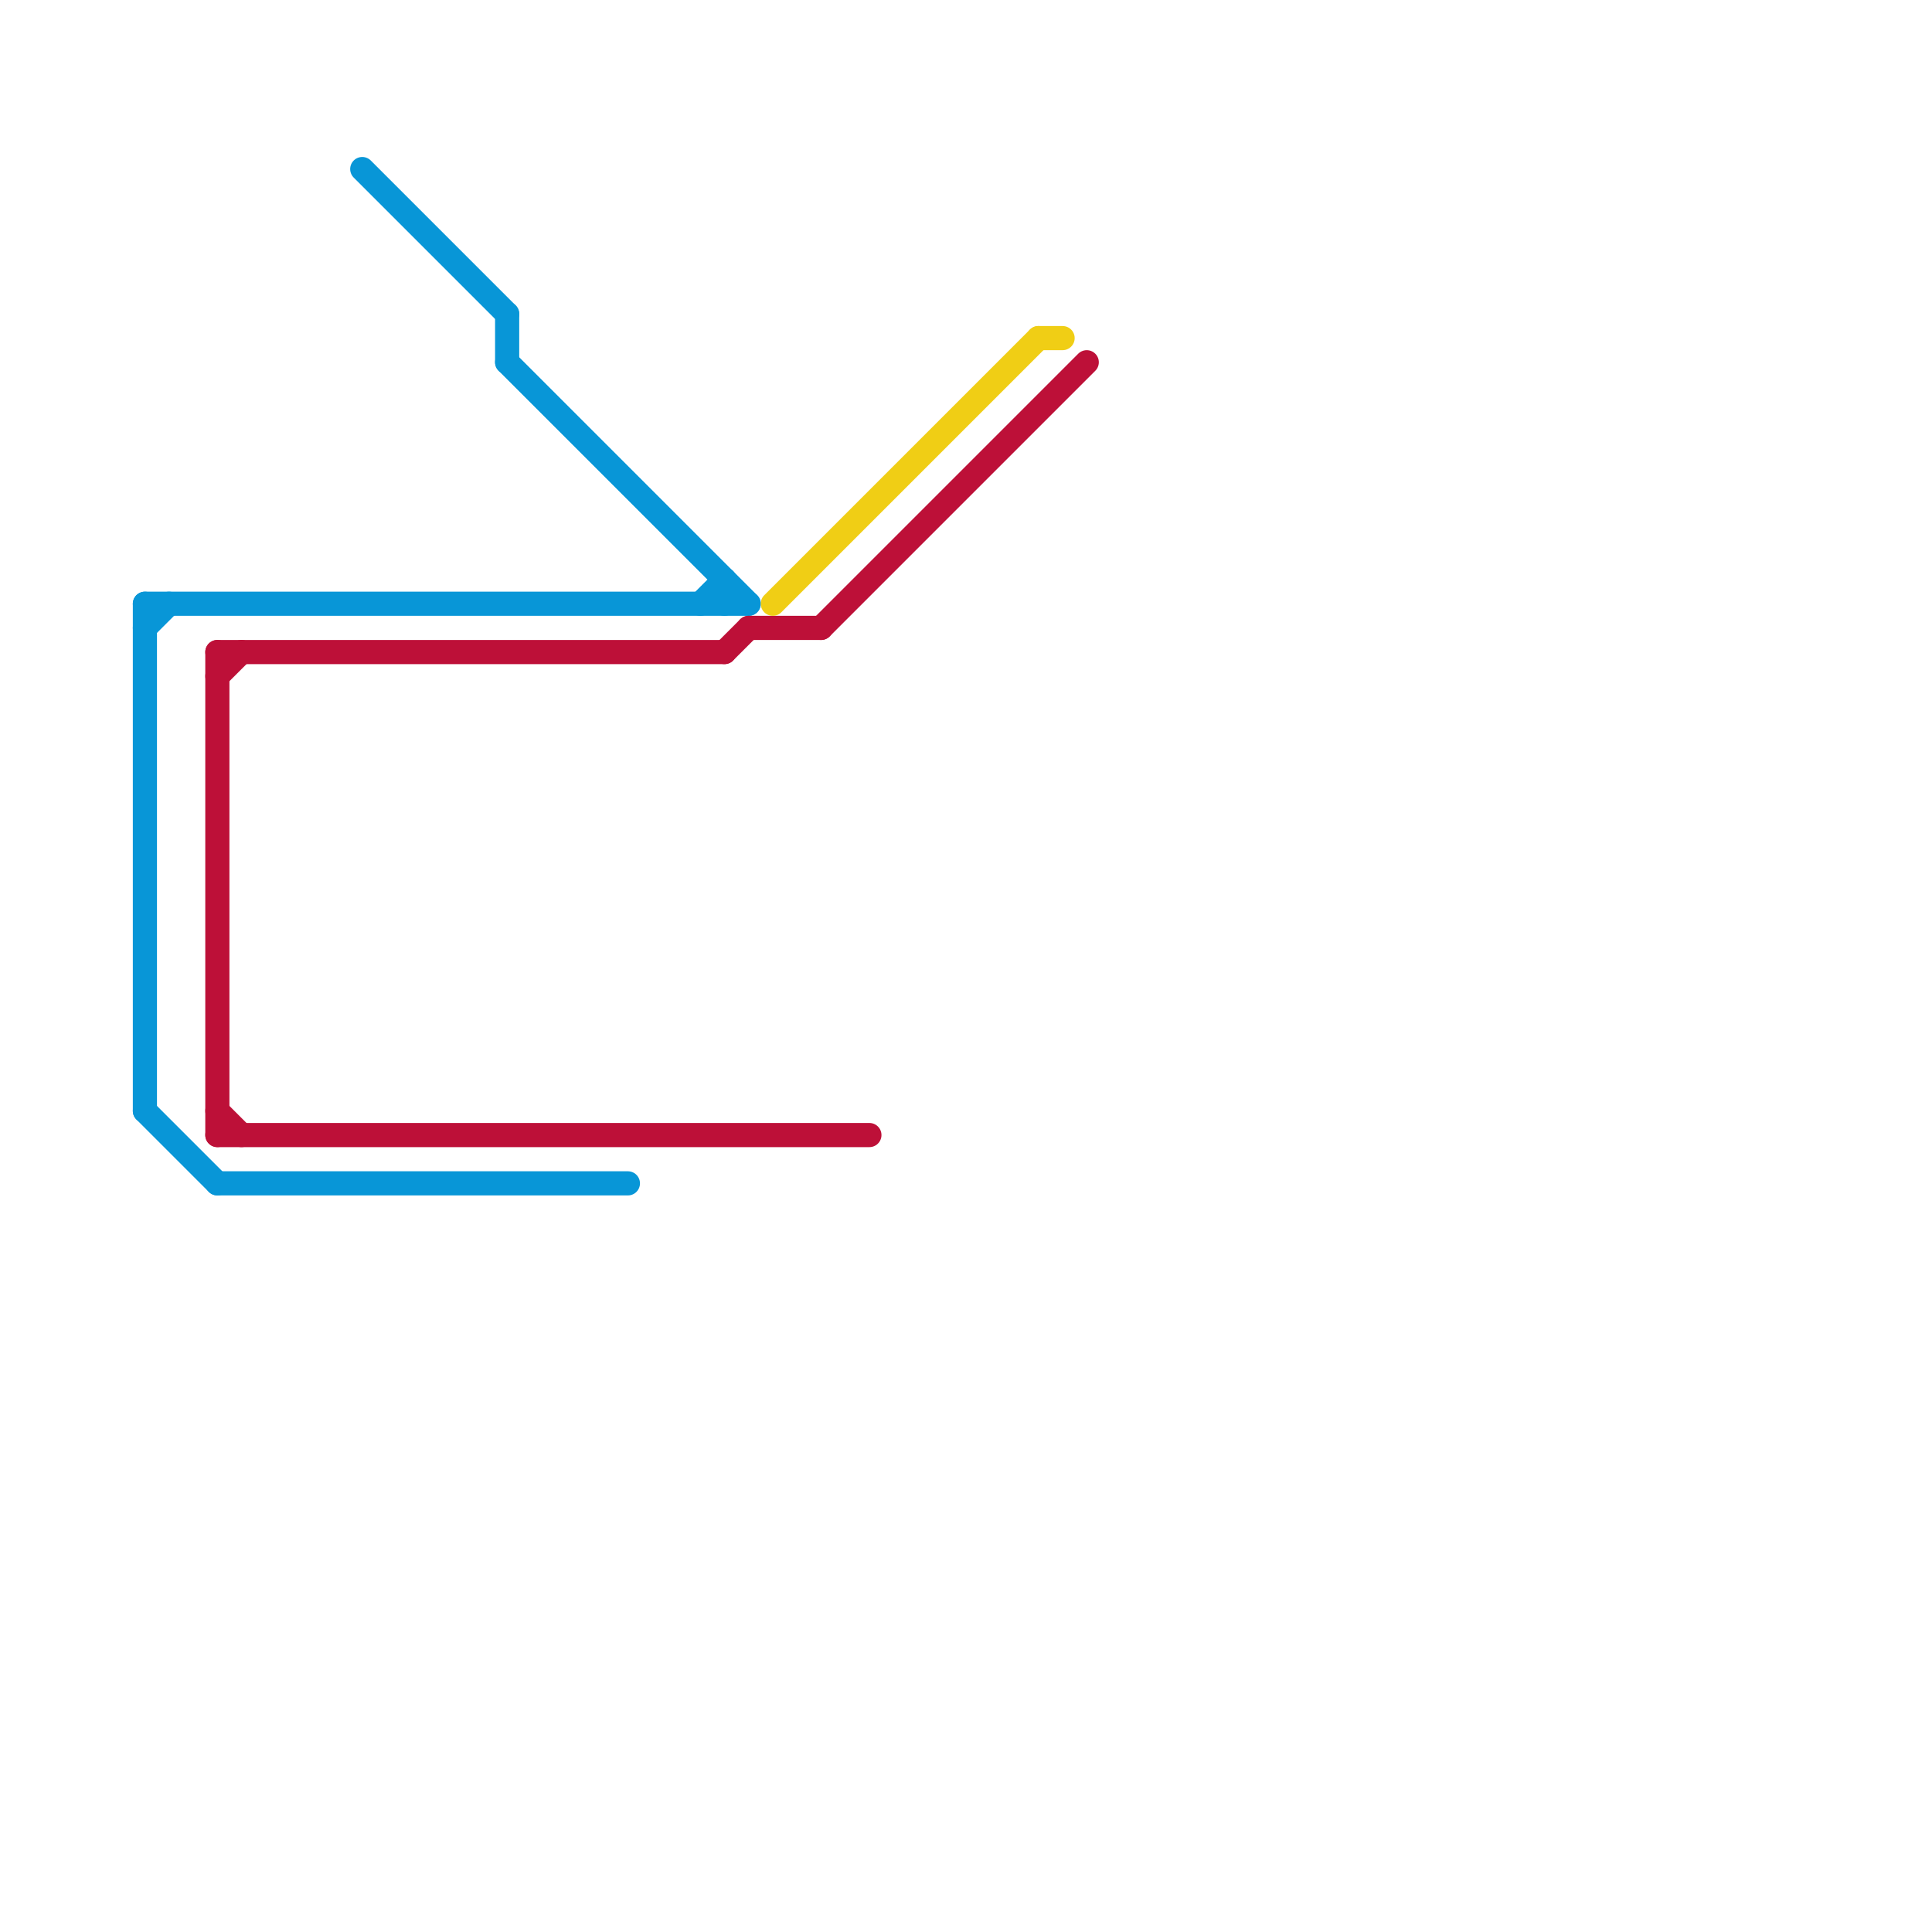 
<svg version="1.1" xmlns="http://www.w3.org/2000/svg" viewBox="0 0 80 80">
<style>text { font: 1px Helvetica; font-weight: 600; white-space: pre; dominant-baseline: central; } line { stroke-width: 1; fill: none; stroke-linecap: round; stroke-linejoin: round; } .c0 { stroke: #0896d7 } .c1 { stroke: #bd1038 } .c2 { stroke: #f0ce15 }</style><defs><g id="wm-xf"><circle r="1.2" fill="#000"/><circle r="0.9" fill="#fff"/><circle r="0.6" fill="#000"/><circle r="0.3" fill="#fff"/></g><g id="wm"><circle r="0.6" fill="#000"/><circle r="0.3" fill="#fff"/></g></defs><line class="c0" x1="30" y1="24" x2="30" y2="25"/><line class="c0" x1="6" y1="25" x2="31" y2="25"/><line class="c0" x1="15" y1="7" x2="21" y2="13"/><line class="c0" x1="6" y1="26" x2="7" y2="25"/><line class="c0" x1="6" y1="25" x2="6" y2="46"/><line class="c0" x1="29" y1="25" x2="30" y2="24"/><line class="c0" x1="9" y1="49" x2="26" y2="49"/><line class="c0" x1="21" y1="15" x2="31" y2="25"/><line class="c0" x1="21" y1="13" x2="21" y2="15"/><line class="c0" x1="6" y1="46" x2="9" y2="49"/><line class="c1" x1="9" y1="27" x2="9" y2="47"/><line class="c1" x1="9" y1="27" x2="30" y2="27"/><line class="c1" x1="9" y1="46" x2="10" y2="47"/><line class="c1" x1="30" y1="27" x2="31" y2="26"/><line class="c1" x1="31" y1="26" x2="34" y2="26"/><line class="c1" x1="9" y1="47" x2="36" y2="47"/><line class="c1" x1="34" y1="26" x2="45" y2="15"/><line class="c1" x1="9" y1="28" x2="10" y2="27"/><line class="c2" x1="43" y1="14" x2="44" y2="14"/><line class="c2" x1="32" y1="25" x2="43" y2="14"/>
</svg>
